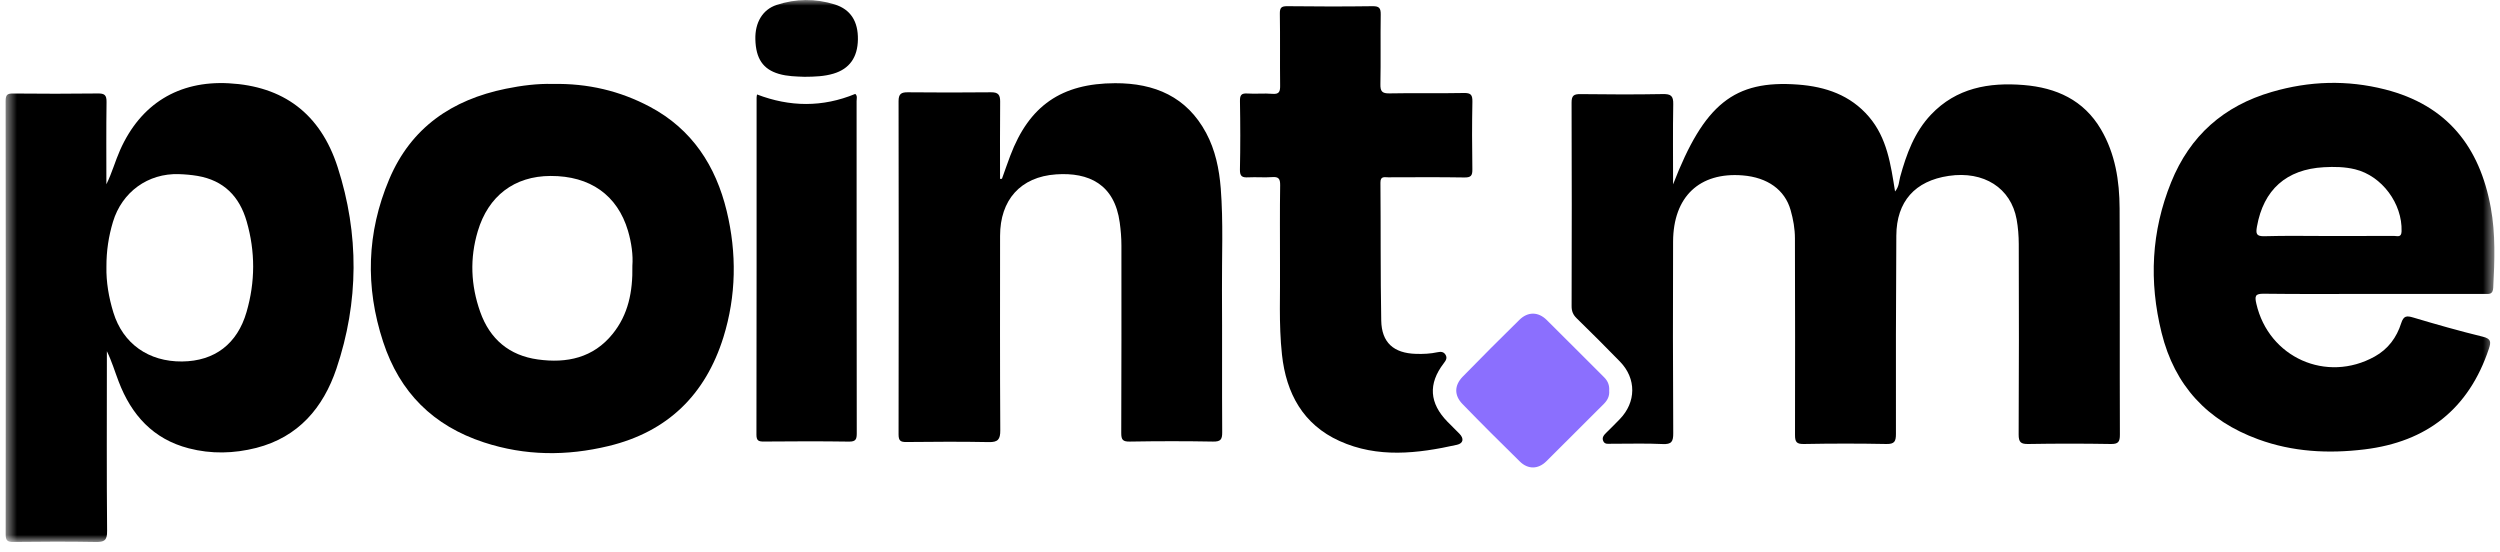 <svg width="222" height="49" viewBox="0 0 222 49" fill="none" xmlns="http://www.w3.org/2000/svg">
<mask id="mask0_2_5780" style="mask-type:luminance" maskUnits="userSpaceOnUse" x="0" y="0" width="222" height="49">
<path d="M221.5 0H0.5V48.133H221.5V0Z" fill="white"/>
</mask>
<g mask="url(#mask0_2_5780)">
<path d="M148.57 16.372C151.326 9.248 153.987 7.084 159.671 7.511C162.104 7.694 164.314 8.438 165.968 10.376C167.566 12.252 167.897 14.581 168.281 17.003C168.646 16.566 168.626 16.111 168.734 15.709C169.291 13.686 169.999 11.733 171.473 10.179C173.726 7.803 176.616 7.299 179.703 7.55C182.586 7.786 185.029 8.871 186.566 11.49C187.837 13.658 188.211 16.055 188.221 18.508C188.252 25.201 188.221 31.895 188.246 38.588C188.249 39.233 188.108 39.441 187.428 39.427C184.997 39.385 182.561 39.385 180.128 39.427C179.464 39.438 179.253 39.29 179.256 38.578C179.288 32.942 179.281 27.302 179.266 21.666C179.263 20.936 179.206 20.196 179.077 19.481C178.57 16.689 176.162 15.159 173.05 15.618C170.052 16.058 168.41 17.891 168.394 20.922C168.359 26.794 168.347 32.663 168.359 38.535C168.359 39.198 168.231 39.441 167.506 39.427C165.074 39.378 162.639 39.381 160.206 39.427C159.541 39.441 159.393 39.261 159.397 38.609C159.418 32.797 159.397 26.985 159.39 21.172C159.39 20.313 159.239 19.474 159.006 18.656C158.496 16.851 156.951 15.752 154.744 15.575C150.911 15.269 148.584 17.468 148.57 21.458C148.552 27.126 148.549 32.79 148.584 38.458C148.588 39.209 148.443 39.469 147.641 39.431C146.12 39.356 144.593 39.413 143.069 39.406C142.815 39.406 142.509 39.476 142.372 39.173C142.224 38.849 142.432 38.627 142.65 38.412C143.051 38.024 143.442 37.626 143.829 37.228C145.3 35.719 145.325 33.625 143.857 32.113C142.59 30.806 141.298 29.526 139.999 28.254C139.683 27.944 139.556 27.626 139.559 27.179C139.574 21.158 139.581 15.142 139.556 9.122C139.552 8.48 139.76 8.35 140.351 8.357C142.784 8.388 145.219 8.399 147.651 8.353C148.366 8.339 148.602 8.505 148.584 9.255C148.542 11.631 148.57 14 148.57 16.372Z" fill="black"/>
<path d="M64.532 18.744C63.564 14.733 61.456 11.473 57.718 9.485C55.06 8.072 52.206 7.391 49.07 7.455C47.743 7.416 46.321 7.592 44.913 7.881C40.14 8.858 36.501 11.321 34.558 15.928C32.562 20.662 32.421 25.477 34.023 30.355C35.498 34.856 38.468 37.806 42.97 39.283C46.645 40.488 50.319 40.506 54.043 39.607C59.295 38.342 62.646 35.039 64.237 29.953C65.384 26.266 65.433 22.484 64.532 18.744ZM54.409 29.643C52.685 31.786 50.33 32.276 47.764 31.92C45.23 31.571 43.498 30.122 42.639 27.687C41.805 25.325 41.706 22.946 42.428 20.528C43.357 17.409 45.67 15.632 48.894 15.625C52.403 15.614 54.828 17.331 55.765 20.493C56.081 21.568 56.226 22.671 56.155 23.587C56.201 25.931 55.779 27.944 54.409 29.643Z" fill="black"/>
<path d="M88.973 15.875C89.219 15.191 89.455 14.508 89.712 13.827C91.394 9.379 94.263 7.402 99.022 7.388C102.535 7.377 105.389 8.593 107.11 11.815C107.92 13.33 108.265 15.005 108.402 16.714C108.638 19.731 108.494 22.759 108.511 25.779C108.536 29.978 108.504 34.179 108.532 38.377C108.536 39.022 108.399 39.223 107.719 39.212C105.255 39.166 102.792 39.17 100.328 39.212C99.701 39.223 99.564 39.05 99.567 38.44C99.592 32.889 99.582 27.341 99.582 21.79C99.582 21.113 99.525 20.447 99.434 19.773C98.976 16.355 96.681 15.283 93.781 15.484C90.613 15.702 88.807 17.765 88.807 20.94C88.804 26.696 88.79 32.452 88.825 38.208C88.829 39.018 88.621 39.276 87.797 39.258C85.365 39.209 82.929 39.226 80.494 39.251C79.973 39.258 79.793 39.145 79.793 38.578C79.811 28.712 79.811 18.843 79.793 8.977C79.793 8.336 80.033 8.188 80.62 8.195C83.084 8.219 85.548 8.223 88.012 8.195C88.642 8.188 88.818 8.424 88.814 9.023C88.79 11.311 88.804 13.598 88.804 15.886C88.864 15.879 88.916 15.879 88.973 15.875Z" fill="black"/>
<path d="M113.664 23.608C113.664 20.968 113.643 18.709 113.678 16.45C113.685 15.882 113.548 15.681 112.964 15.727C112.263 15.78 111.556 15.71 110.855 15.748C110.324 15.776 110.092 15.681 110.106 15.057C110.151 13.034 110.144 11.008 110.109 8.981C110.099 8.434 110.239 8.265 110.789 8.304C111.517 8.353 112.256 8.269 112.985 8.332C113.625 8.389 113.682 8.096 113.675 7.574C113.65 5.46 113.685 3.348 113.65 1.233C113.643 0.698 113.766 0.543 114.319 0.55C116.839 0.581 119.363 0.585 121.883 0.55C122.474 0.543 122.615 0.719 122.608 1.29C122.576 3.345 122.622 5.4 122.58 7.455C122.566 8.1 122.714 8.308 123.396 8.293C125.593 8.248 127.793 8.304 129.992 8.258C130.626 8.244 130.76 8.438 130.749 9.037C130.71 11.032 130.714 13.031 130.746 15.026C130.756 15.579 130.636 15.769 130.038 15.759C127.782 15.72 125.522 15.741 123.266 15.745C122.935 15.745 122.576 15.621 122.583 16.224C122.618 20.302 122.58 24.384 122.654 28.462C122.689 30.422 123.755 31.363 125.73 31.423C126.374 31.444 127.018 31.416 127.652 31.278C127.923 31.222 128.183 31.218 128.356 31.49C128.549 31.796 128.387 32.018 128.197 32.269C126.807 34.087 126.927 35.804 128.539 37.453C128.887 37.809 129.246 38.155 129.595 38.511C130.028 38.951 129.943 39.371 129.376 39.498C125.874 40.28 122.337 40.696 118.947 39.159C115.716 37.697 114.213 34.933 113.84 31.5C113.541 28.747 113.699 25.984 113.664 23.608Z" fill="black"/>
<path d="M67.225 8.388C70.132 9.502 73.032 9.544 75.947 8.339C76.157 8.512 76.066 8.762 76.066 8.973C76.07 18.804 76.066 28.631 76.08 38.461C76.08 38.993 76.006 39.223 75.387 39.215C72.867 39.177 70.346 39.187 67.826 39.209C67.362 39.212 67.172 39.134 67.172 38.602C67.189 28.627 67.186 18.649 67.186 8.674C67.186 8.582 67.207 8.498 67.225 8.388Z" fill="black"/>
<path d="M142.896 34.697C142.934 35.163 142.755 35.533 142.421 35.867C140.713 37.559 139.024 39.272 137.313 40.964C136.592 41.676 135.694 41.697 134.966 40.986C133.248 39.304 131.544 37.605 129.869 35.878C129.123 35.11 129.133 34.225 129.89 33.446C131.548 31.744 133.23 30.066 134.923 28.402C135.677 27.662 136.592 27.673 137.342 28.409C139.052 30.098 140.742 31.811 142.449 33.506C142.787 33.844 142.931 34.228 142.896 34.697Z" fill="#8B6FFE"/>
<path d="M71.441 6.82C70.712 6.792 69.92 6.785 69.156 6.559C67.756 6.147 67.118 5.206 67.076 3.489C67.038 2.009 67.713 0.849 68.966 0.437C70.673 -0.127 72.419 -0.145 74.137 0.398C75.541 0.842 76.207 1.91 76.182 3.503C76.157 5.093 75.436 6.112 74.017 6.538C73.197 6.785 72.349 6.813 71.441 6.82Z" fill="black"/>
<path d="M29.985 14.849C28.444 10.063 25.128 7.652 20.316 7.395C15.853 7.155 12.488 9.231 10.669 13.316C10.229 14.303 9.954 15.339 9.447 16.365C9.447 13.933 9.426 11.497 9.461 9.065C9.472 8.431 9.275 8.29 8.673 8.3C6.181 8.332 3.689 8.329 1.197 8.304C0.69 8.297 0.5 8.378 0.5 8.956C0.518 21.786 0.518 34.62 0.504 47.449C0.504 47.999 0.655 48.133 1.193 48.126C3.626 48.098 6.061 48.084 8.493 48.13C9.261 48.144 9.521 47.992 9.511 47.15C9.465 42.131 9.49 37.108 9.49 32.089C9.49 31.789 9.49 31.489 9.49 31.186C9.929 32.078 10.197 32.995 10.538 33.883C11.668 36.847 13.601 38.994 16.761 39.811C18.757 40.329 20.763 40.28 22.759 39.773C26.497 38.814 28.704 36.206 29.876 32.734C31.872 26.812 31.9 20.785 29.985 14.849ZM21.893 27.707C21.077 30.527 19.07 32.071 16.17 32.099C13.199 32.127 10.922 30.524 10.07 27.757C9.655 26.41 9.423 25.022 9.451 23.696C9.444 22.276 9.648 20.979 10.028 19.71C10.823 17.056 13.139 15.371 15.889 15.463C16.441 15.48 16.997 15.53 17.543 15.621C19.866 16.02 21.263 17.436 21.904 19.661C22.678 22.343 22.671 25.025 21.893 27.707Z" fill="black"/>
<path d="M221.183 18.445C220.198 13.027 217.291 9.337 211.79 7.941C208.406 7.081 205.07 7.19 201.737 8.163C197.471 9.404 194.475 12.037 192.797 16.185C191.029 20.556 190.821 24.994 191.948 29.548C193.113 34.26 196.02 37.358 200.522 39.008C203.584 40.132 206.756 40.298 209.967 39.907C215.503 39.233 219.227 36.315 221.012 30.971C221.219 30.351 221.201 30.076 220.462 29.896C218.39 29.389 216.334 28.807 214.289 28.194C213.697 28.018 213.436 28.046 213.225 28.702C212.825 29.963 212.07 30.996 210.877 31.659C206.59 34.045 201.459 31.744 200.364 26.974C200.203 26.277 200.263 26.072 201.037 26.083C204.261 26.125 207.488 26.1 210.713 26.1C214.025 26.1 217.34 26.097 220.653 26.104C221.047 26.104 221.362 26.157 221.399 25.558C221.522 23.171 221.613 20.796 221.183 18.445ZM212.605 20.951C210.673 20.961 208.737 20.958 206.805 20.958C204.9 20.958 202.996 20.919 201.094 20.976C200.346 20.997 200.308 20.743 200.417 20.122C200.997 16.848 203.029 15.036 206.351 14.85C207.291 14.797 208.22 14.811 209.139 15.036C211.519 15.621 213.335 18.082 213.26 20.538C213.244 21.12 212.885 20.951 212.605 20.951Z" fill="black"/>
</g>
</svg>
